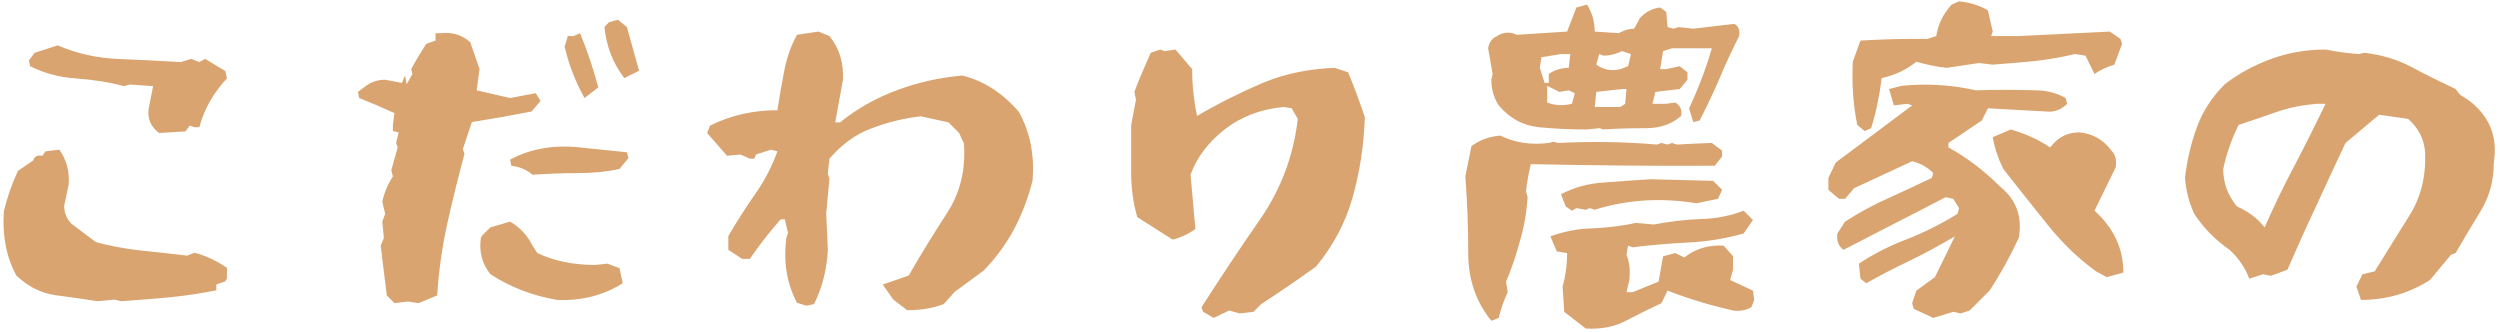 <svg width="662" height="88" viewBox="0 0 662 88" fill="none" xmlns="http://www.w3.org/2000/svg">
<path d="M49.125 34.795L42.155 35.22C39.945 33.605 39.01 31.48 39.35 28.845L40.54 22.81L34.42 22.385L32.805 22.81C28.725 21.705 24.56 21.11 20.14 20.77C15.805 20.515 11.81 19.41 7.985 17.54L7.645 16.01L9.175 13.97L15.295 12.015C20.225 14.14 25.41 15.33 30.935 15.585C36.545 15.84 42.155 16.095 47.85 16.435L50.655 15.585L52.78 16.435L54.31 15.585L59.665 18.815L60.09 20.77C56.52 24.595 54.055 28.845 52.78 33.69H51.505L50.23 33.265L49.125 34.795ZM30.34 79.335L25.835 79.76C22.095 79.165 18.355 78.655 14.53 78.145C10.705 77.55 7.39 75.85 4.33 72.96C1.695 68.115 0.59 62.505 1.015 56.045C1.865 52.305 3.14 48.735 4.755 45.25L8.835 42.445C9.09 41.425 9.855 41 11.215 41.255L12.065 40.065L15.72 39.64C17.59 42.275 18.44 45.335 18.185 48.82L16.995 54.515C16.995 56.385 17.675 58 18.95 59.275L25.41 64.12C29.235 65.14 33.23 65.905 37.31 66.33C41.305 66.755 45.47 67.18 49.55 67.69L51.505 66.925C54.48 67.69 57.37 69.05 60.09 70.92V73.725L59.665 74.49L57.285 75.34V76.87C53.12 77.72 49.04 78.315 44.79 78.74C40.625 79.165 36.29 79.42 32.04 79.76L30.34 79.335ZM169.23 18.73L165.32 20.685C162.26 16.69 160.56 12.185 160.05 7.17L161.24 5.895L163.62 5.215L166 7.17L169.23 18.73ZM104.46 80.27L102.42 78.23L100.805 65.055L101.655 63.015L101.23 58.68L101.995 56.64L101.23 53.41C101.74 51.03 102.675 48.82 104.035 46.695L103.61 45.08L105.31 39.045L104.885 37.855L105.565 35.05L104.035 34.71V33.095L104.46 29.95C101.485 28.59 98.34 27.23 95.11 25.955L94.77 24.34L96.385 23.15C98 21.79 99.87 21.11 101.995 21.11L106.415 21.96L107.265 20.005L107.69 22.3L109.22 19.58L108.88 18.305C110.155 15.925 111.515 13.715 112.875 11.59L115.34 10.74V8.785H116.87C119.845 8.445 122.395 9.295 124.52 11.165L126.985 18.305L126.22 23.915L135.06 25.955L141.86 24.68L143.135 26.72L140.755 29.525C135.57 30.545 130.3 31.48 124.945 32.33L122.565 39.47L122.99 40.745C121.375 46.78 119.845 52.9 118.485 59.02C117.125 65.14 116.19 71.515 115.765 78.23L110.835 80.27L108.03 79.845L104.46 80.27ZM158.435 23.15L154.78 25.955C152.4 21.705 150.615 17.115 149.51 12.355L150.36 9.55H151.89L153.59 8.785C155.46 13.29 157.075 18.05 158.435 23.15ZM141.01 46.27C139.48 44.91 137.525 44.145 135.4 43.89L135.06 42.275C140.415 39.385 146.62 38.28 153.59 39.045L166 40.32L166.425 41.85L164.045 44.74C160.56 45.505 156.82 45.845 152.74 45.845C148.745 45.845 144.835 46.015 141.01 46.27ZM147.555 79.42C141.095 78.315 135.23 76.105 129.875 72.62C127.665 69.9 126.815 66.755 127.325 63.015L127.75 62.25L129.875 60.21L135.06 58.68C137.695 60.21 139.735 62.42 141.01 65.055L142.285 67.01C146.79 69.135 151.89 70.155 157.585 70.155L160.815 69.815L164.045 71.005L164.895 75C159.795 78.23 154.015 79.675 147.555 79.42ZM240.205 82.14L236.55 79.335L233.745 75.34C236.21 74.49 238.505 73.725 240.63 72.96C243.86 67.35 247.26 61.825 250.745 56.47C254.23 51.115 255.76 44.995 255.25 38.025L253.975 35.22L251.17 32.415L243.86 30.8C239.27 31.31 234.85 32.415 230.685 34.03C226.52 35.56 222.865 38.28 219.635 42.02L219.21 46.015L219.635 47.29L218.785 56.47L219.21 66.16C218.955 71.43 217.68 76.275 215.555 80.525L213.515 80.95L211.05 80.185C208.33 75.085 207.395 69.305 208.245 62.845L208.67 61.74L207.82 58.085H206.715C203.655 61.57 200.935 65.055 198.555 68.54H196.515L192.86 66.16V62.505C195.07 58.765 197.365 55.11 199.915 51.455C202.465 47.885 204.42 44.06 205.865 40.065L204.165 39.64L200.17 40.915L199.745 42.02H198.555L196.09 40.915L192.52 41.255L187.25 35.22L188.015 33.265C193.455 30.545 199.405 29.185 205.865 29.185C206.375 25.785 206.97 22.3 207.65 18.815C208.33 15.33 209.435 12.1 211.05 9.21L216.745 8.36L219.635 9.55C222.27 12.78 223.46 16.69 223.205 21.195L221.165 32.415H222.44C227.03 28.675 232.13 25.87 237.655 23.83C243.18 21.79 248.875 20.515 254.825 20.005C260.435 21.365 265.45 24.595 269.785 29.61C272.76 34.965 273.95 41 273.44 47.715C272.335 52.22 270.72 56.47 268.595 60.55C266.47 64.545 263.75 68.285 260.435 71.685L252.785 77.295L249.895 80.525C247.005 81.63 243.775 82.14 240.205 82.14ZM321.38 84.18L318.575 82.565L318.15 81.375C323.25 73.385 328.52 65.48 333.96 57.66C339.315 49.755 342.545 41.085 343.65 31.48L342.035 28.675L339.995 28.335C334.045 28.845 328.775 30.8 324.27 34.285C319.85 37.77 316.875 41.765 315.26 46.27L316.535 60.635C314.665 61.995 312.625 62.93 310.5 63.44L301.15 57.49C300.045 53.75 299.535 49.755 299.535 45.675V33.095L300.81 26.38L300.385 24.34C301.66 20.855 303.19 17.455 304.72 13.97L307.27 13.12L308.375 13.545L311.265 13.12L315.685 18.305C315.685 22.47 316.11 26.55 316.96 30.715C322.91 27.23 328.775 24.34 334.555 21.875C340.335 19.495 346.625 18.22 353.425 17.965L356.995 19.155C358.61 23.15 360.14 27.145 361.415 31.055C361.16 38.535 360.055 45.59 358.185 52.22C356.315 58.935 353.085 64.97 348.495 70.58C343.65 74.065 338.805 77.38 333.96 80.525L331.92 82.565L328.265 82.99L325.46 82.225L321.38 84.18ZM423.465 33.945L420.235 34.285C415.985 34.285 411.735 34.115 407.57 33.69C403.32 33.265 399.835 31.395 396.86 27.91C395.5 25.785 394.905 23.49 394.905 21.11L395.245 19.58L394.055 12.78C394.31 11.165 395.16 10.06 396.435 9.55C397.54 8.785 398.9 8.445 400.515 8.785L401.705 9.21L414.965 8.36L417.43 1.985L420.235 1.22C421.595 3.345 422.275 5.725 422.275 8.36L428.65 8.785C430.01 8.02 431.37 7.595 432.73 7.595L434.26 4.79C435.705 3.175 437.49 2.24 439.615 1.985L441.23 3.175L441.57 7.17L443.185 7.595L444.46 7.17L448.37 7.595L459.25 6.32C460.355 6.915 460.78 8.02 460.525 9.55C458.655 13.29 456.87 17.03 455.34 20.77C453.725 24.51 451.94 28.25 450.07 31.905L448.37 32.33L447.265 28.675C449.645 23.66 451.685 18.305 453.3 12.78H442.76L440.38 13.545L439.615 18.305H441.23L444.8 17.54L446.84 19.155V21.11L444.8 23.575L438.34 24.34L437.575 27.485H441.23L443.61 27.145C444.885 27.91 445.48 29.1 445.14 30.715C442.76 32.84 439.615 33.945 435.79 33.945C431.88 33.945 428.14 34.03 424.655 34.285L423.465 33.945ZM431.115 17.54L431.88 14.31L429.5 13.545C427.885 14.31 426.27 14.735 424.655 14.735L423.465 14.31L422.7 17.115C424.57 18.475 426.695 18.9 429.075 18.305L431.115 17.54ZM410.12 21.96V19.58C411.735 18.475 413.52 17.965 415.39 17.965L415.815 14.31H413.35L408.165 15.16L407.74 17.965L409.015 21.96H410.12ZM416.24 27.485L417.005 24.68L415.39 23.915L412.925 24.34L409.695 22.725V27.145C411.65 27.91 413.775 28.08 416.24 27.485ZM430.35 27.485L430.69 23.575H429.5L422.7 24.34L422.275 28.335H429.075L430.35 27.485ZM396.86 84.18L394.905 84.945C390.825 79.93 388.785 73.98 388.785 67.01C388.785 60.125 388.53 53.325 388.02 46.695L389.635 38.705C391.76 37.09 394.31 36.155 397.285 35.9C401.025 37.77 405.36 38.45 410.12 37.855L411.395 37.515L412.585 37.855C421.255 37.43 430.01 37.515 438.765 38.28L439.955 37.855L441.57 38.28L442.76 37.855L444.035 38.28C447.095 38.11 450.24 37.94 453.3 37.855L456.02 39.895V41.425L454.065 43.89C437.745 43.975 421.51 43.805 405.36 43.465C404.765 45.93 404.34 48.31 404.085 50.69L404.51 52.22C404.255 56.215 403.575 60.125 402.47 63.865C401.45 67.605 400.26 71.175 398.815 74.575L399.24 77.38C398.22 79.505 397.455 81.8 396.86 84.18ZM416.24 55.79L414.625 54.685L413.35 51.455C416.835 49.585 420.66 48.565 424.91 48.31C429.075 47.97 433.155 47.715 437.15 47.46L453.64 47.885L456.02 50.265L454.915 52.645L449.22 53.835C440.04 52.305 431.03 52.815 422.275 55.535L421 55.11L419.895 55.535L417.43 55.11L416.24 55.79ZM419.895 86.985L414.2 82.565L413.775 75.85C414.54 73.215 414.965 70.24 414.965 67.01L412.245 66.585L410.545 62.59C414.03 61.315 417.77 60.55 421.68 60.465C425.505 60.295 429.415 59.87 433.155 59.02L437.915 59.445C441.995 58.68 446.075 58.17 450.24 58C454.405 57.915 458.23 57.15 461.715 55.79L464.18 58.255L461.715 61.825C457.125 63.1 452.365 63.95 447.265 64.205C442.165 64.46 437.15 64.885 432.305 65.48L431.115 65.055L430.69 67.435C431.54 69.56 431.71 71.77 431.455 74.15L430.69 77.38H432.305L439.19 74.575L440.38 67.86L443.61 67.01L445.99 68.2C448.965 65.82 452.45 64.8 456.445 65.055L458.91 67.86V71.43L458.145 74.15L464.18 76.955L464.52 79.42L463.755 81.375C462.395 82.14 460.78 82.48 458.91 82.225C452.96 80.865 447.265 79.165 441.57 76.955L439.955 80.27C436.725 81.8 433.58 83.33 430.52 84.945C427.46 86.56 423.89 87.24 419.895 86.985ZM493.76 34.71L491.805 33.095C490.7 27.74 490.36 22.215 490.615 16.35L492.655 10.74C498.52 10.4 504.385 10.23 510.335 10.315L512.715 9.55C513.225 6.405 514.585 3.6 516.795 1.22L518.75 0.37C521.725 0.625 524.275 1.475 526.4 2.75L527.675 8.36L527.25 9.55H534.56L558.7 8.36L561.505 10.315L561.93 11.59L559.89 17.115C557.935 17.71 556.235 18.475 554.62 19.58L552.24 14.735L549.435 14.31C545.95 15.16 542.38 15.755 538.725 16.18C535.07 16.52 531.415 16.86 527.675 17.115L524.02 16.69L515.52 17.965C512.885 17.71 510.165 17.115 507.445 16.35C504.81 18.475 501.75 19.92 498.265 20.685C497.67 25.53 496.735 29.95 495.46 33.945L493.76 34.71ZM511.95 84.18L506.765 81.8L506.34 80.27L507.445 76.955L512.375 73.385L517.645 62.59C513.565 64.97 509.57 67.18 505.66 69.05C501.75 70.92 497.925 72.875 494.185 75L492.655 73.81L492.23 69.815C496.225 67.18 500.56 64.97 505.15 63.27C509.655 61.485 514.075 59.275 518.325 56.64L518.75 55.11L517.22 52.645L515.18 52.22C510.59 54.6 506.085 56.98 501.665 59.19L488.15 66.16C486.79 65.14 486.28 63.695 486.535 61.825L488.575 58.68C492.315 56.3 496.14 54.175 500.05 52.475C503.96 50.69 507.785 48.905 511.525 47.12L511.95 45.845C510.335 44.23 508.465 43.21 506.34 42.7L490.955 49.84L488.575 52.645H486.96L484.155 50.265V47.12L486.11 43.04L506.34 27.91L505.065 27.485L501.495 27.91L500.22 23.575L503.535 22.725C510.165 22.045 516.71 22.47 523.255 23.915C528.525 23.745 533.71 23.745 538.98 23.915C541.87 23.915 544.59 24.595 546.97 25.955L547.395 27.485C545.78 29.1 543.91 29.78 541.785 29.525L526.4 28.675L524.785 31.905L515.945 37.855V39.045C520.79 41.68 525.38 45.165 529.63 49.415C533.965 52.9 535.58 57.49 534.56 63.015C532.35 67.775 529.8 72.45 526.825 76.955L521.555 82.225L519.175 82.99L517.22 82.565L511.95 84.18ZM557.85 73.385L555.045 71.855C550.2 68.37 545.865 64.12 541.955 59.19C538.045 54.345 534.22 49.5 530.48 44.74C529.12 42.02 528.185 39.215 527.675 36.325L532.435 34.285C536.26 35.39 539.745 36.92 542.89 39.045C544.845 36.41 547.395 35.05 550.625 35.05C554.11 35.39 556.915 36.92 559.125 39.895C560.145 40.915 560.57 42.445 560.23 44.315L554.62 55.79C559.72 60.38 562.27 65.82 562.27 72.195L557.85 73.385ZM625.17 79.42L623.98 75.85L625.595 72.62L628.825 71.855C631.8 67.01 634.86 62.165 637.92 57.235C641.065 52.305 642.425 46.695 642.17 40.32C641.915 36.835 640.385 33.86 637.665 31.48L630.015 30.375L621.09 37.855C618.455 43.465 615.82 49.075 613.27 54.685C610.635 60.21 608.17 65.82 605.705 71.43L601.285 73.045L599.245 72.62L595.59 73.81C594.57 70.92 592.785 68.37 590.405 66.16C586.58 63.525 583.52 60.38 581.055 56.64C579.695 53.75 578.845 50.52 578.59 47.12C579.1 42.53 580.12 38.195 581.65 33.945C583.18 29.61 585.645 25.785 589.13 22.3C592.87 19.41 597.035 17.2 601.455 15.585C605.875 13.97 610.72 13.12 615.82 13.12C618.88 13.715 621.77 14.14 624.745 14.31L626.02 13.97C630.61 14.48 634.775 15.755 638.515 17.71C642.255 19.75 646.165 21.62 650.245 23.575L651.435 25.105L653.475 26.38C659.17 30.545 661.465 36.155 660.36 43.04C660.36 47.885 659.17 52.135 656.875 55.875C654.58 59.615 652.37 63.355 650.245 67.01L649.055 67.435L643.445 74.15C638.005 77.635 631.885 79.42 625.17 79.42ZM599.67 60.21C602.135 54.6 604.77 49.16 607.575 43.89C610.38 38.535 613.1 33.095 615.82 27.485H613.44C609.615 27.825 606.045 28.505 602.73 29.695C599.33 30.885 596.015 31.99 592.785 33.095C590.915 36.835 589.555 40.745 588.705 44.74C588.705 48.395 589.895 51.71 592.36 54.685C595.335 55.96 597.8 57.83 599.67 60.21Z" fill="#D9A470"/>
</svg>
